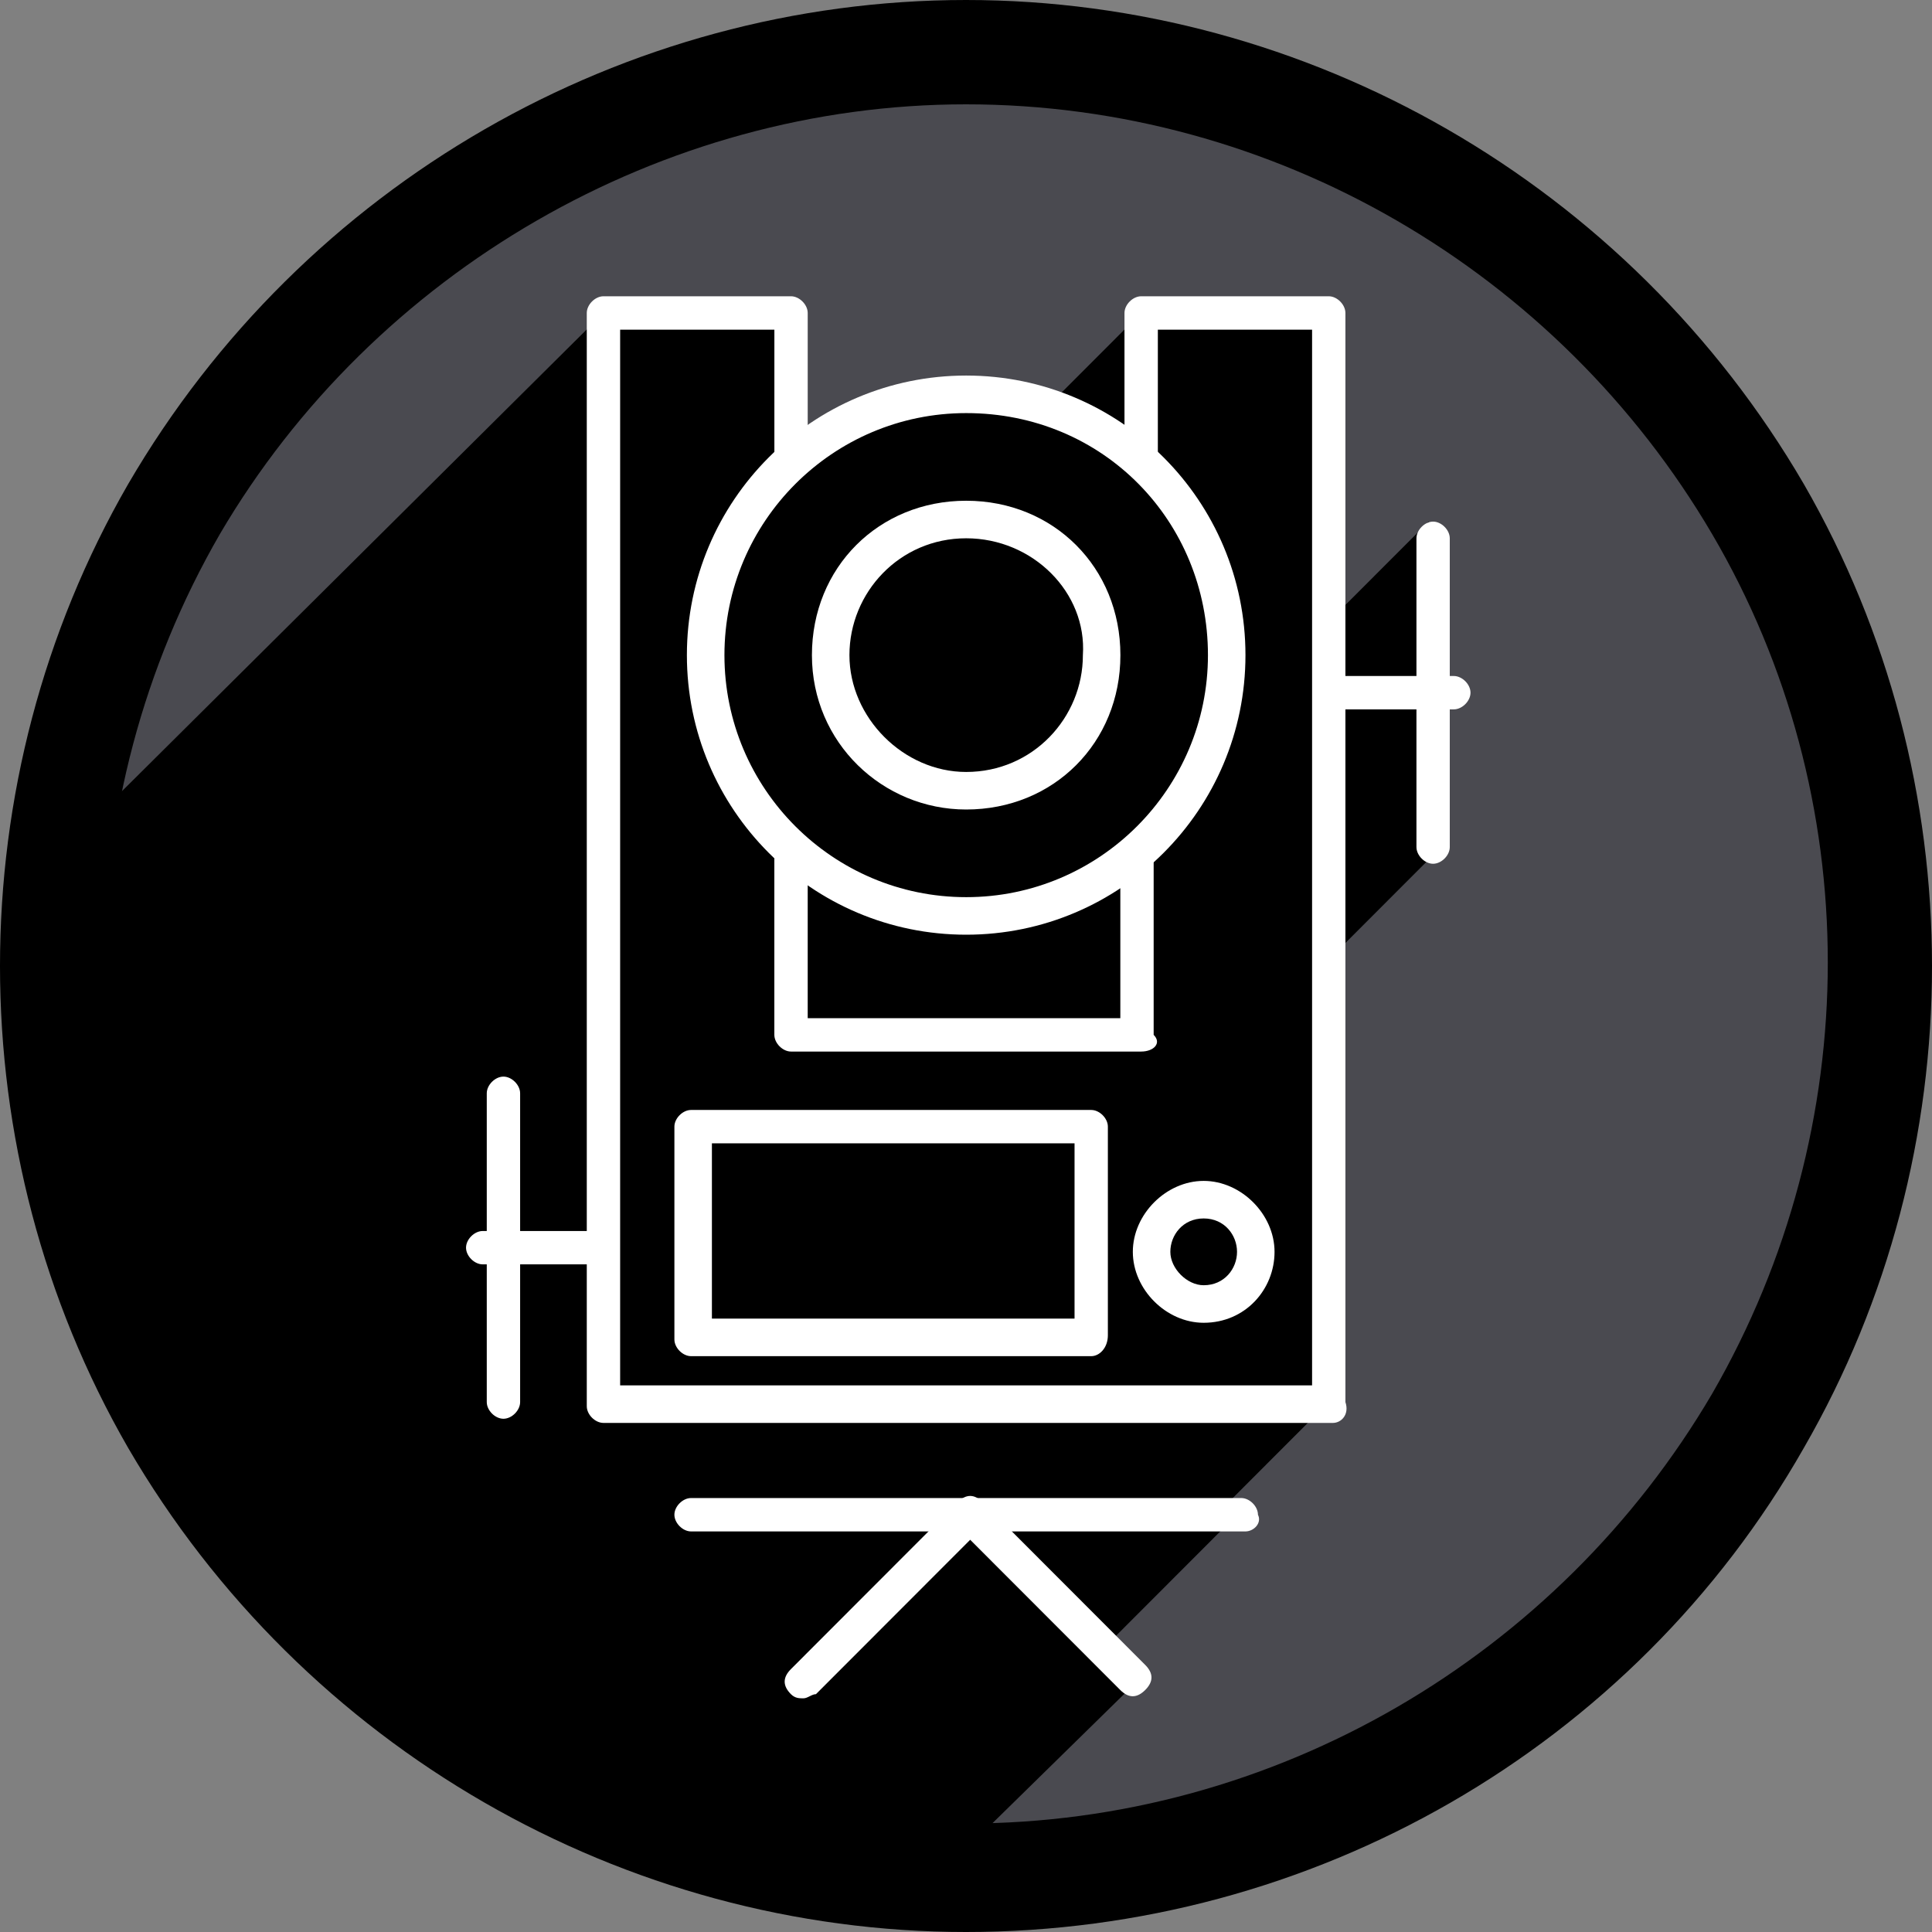 <?xml version="1.0" encoding="UTF-8"?> <svg xmlns="http://www.w3.org/2000/svg" width="60" height="60" viewBox="0 0 60 60" fill="none"><rect x="0" y="0" width="60" height="60" fill="#808080" stroke="none"/><path d="M30.131 1.685C20.034 1.685 10.584 7.128 5.535 15.81C0.487 24.622 0.487 35.378 5.535 44.191C10.584 53.003 19.904 58.316 30.001 58.316C40.099 58.316 49.419 52.873 54.597 44.191C59.645 35.378 59.645 24.622 54.597 15.81C49.548 6.998 40.228 1.685 30.131 1.685Z" fill="#4A4A50"></path><path d="M30 60C19.385 60 9.417 54.298 3.981 44.968C-1.327 35.767 -1.327 24.233 3.981 15.032C9.417 5.702 19.385 0 30 0C40.615 0 50.583 5.702 56.019 15.032C61.327 24.233 61.327 35.767 56.019 44.968C50.712 54.298 40.744 60 30 60ZM30 3.24C20.55 3.24 11.618 8.423 6.828 16.587C2.039 24.881 2.039 35.119 6.828 43.283C11.618 51.577 20.421 56.631 30 56.631C39.579 56.631 48.382 51.447 53.172 43.283C57.961 34.989 57.961 24.752 53.172 16.587C48.382 8.423 39.579 3.24 30 3.24Z" fill="black"></path><path d="M35.437 52.095C35.048 51.706 34.66 51.447 34.272 51.188L38.544 46.911C38.544 46.911 38.414 46.782 38.026 46.782L41.262 43.542V29.806L44.369 26.695V16.199L41.262 19.309V9.719H35.437L32.589 12.57C31.812 12.311 30.906 12.181 30 12.181C28.058 12.181 26.246 12.959 24.822 14.125H24.563V9.719H18.738L1.909 26.436C1.133 31.75 2.039 37.192 4.239 42.117L6.828 46.523C11.359 53.002 18.479 57.279 26.246 58.315H29.094L35.437 52.095Z" fill="black"></path><path d="M30.006 29.028C25.216 29.028 21.332 25.14 21.332 20.346C21.332 15.551 25.216 11.663 30.006 11.663C34.795 11.663 38.679 15.551 38.679 20.346C38.679 25.14 34.795 29.028 30.006 29.028ZM30.006 12.829C25.863 12.829 22.498 16.199 22.498 20.346C22.498 24.492 25.863 27.862 30.006 27.862C34.148 27.862 37.514 24.492 37.514 20.346C37.514 16.199 34.278 12.829 30.006 12.829Z" fill="white"></path><path d="M30.005 25.14C27.416 25.14 25.215 23.067 25.215 20.346C25.215 17.624 27.287 15.551 30.005 15.551C32.723 15.551 34.795 17.624 34.795 20.346C34.795 23.067 32.723 25.14 30.005 25.14ZM30.005 16.717C27.934 16.717 26.38 18.402 26.38 20.346C26.38 22.289 28.063 23.974 30.005 23.974C32.076 23.974 33.63 22.289 33.63 20.346C33.759 18.402 32.076 16.717 30.005 16.717Z" fill="white"></path><path d="M35.44 32.657H24.566C24.307 32.657 24.048 32.398 24.048 32.138V26.695C24.048 26.436 24.307 26.177 24.566 26.177C24.825 26.177 25.084 26.436 25.084 26.695V31.62H34.793V26.436C34.793 26.177 35.052 25.918 35.31 25.918C35.569 25.918 35.828 26.177 35.828 26.436V32.138C36.087 32.398 35.828 32.657 35.44 32.657Z" fill="white"></path><path d="M41.395 44.19H18.741C18.482 44.19 18.223 43.931 18.223 43.672V9.72C18.223 9.46 18.482 9.201 18.741 9.201H24.566C24.825 9.201 25.084 9.46 25.084 9.72V14.126C25.084 14.385 24.825 14.644 24.566 14.644C24.308 14.644 24.049 14.385 24.049 14.126V10.238H19.259V43.024H40.748V10.238H35.958V14.126C35.958 14.385 35.699 14.644 35.44 14.644C35.181 14.644 34.922 14.385 34.922 14.126V9.72C34.922 9.46 35.181 9.201 35.44 9.201H41.266C41.524 9.201 41.783 9.46 41.783 9.72V43.542C41.913 43.931 41.654 44.19 41.395 44.19Z" fill="white"></path><path d="M38.678 47.56H21.461C21.203 47.56 20.944 47.3 20.944 47.041C20.944 46.782 21.203 46.523 21.461 46.523H38.549C38.808 46.523 39.067 46.782 39.067 47.041C39.196 47.3 38.937 47.56 38.678 47.56Z" fill="white"></path><path d="M24.952 52.743C24.822 52.743 24.693 52.743 24.563 52.614C24.304 52.354 24.304 52.095 24.563 51.836L29.741 46.652C30 46.393 30.259 46.393 30.518 46.652L35.566 51.706C35.825 51.966 35.825 52.225 35.566 52.484C35.308 52.743 35.049 52.743 34.79 52.484L30.13 47.819L25.34 52.614C25.211 52.614 25.081 52.743 24.952 52.743Z" fill="white"></path><path d="M45.15 22.03H41.526C41.267 22.03 41.008 21.771 41.008 21.512C41.008 21.253 41.267 20.994 41.526 20.994H45.15C45.409 20.994 45.668 21.253 45.668 21.512C45.668 21.771 45.409 22.03 45.15 22.03Z" fill="white"></path><path d="M44.506 26.825C44.247 26.825 43.989 26.566 43.989 26.307V16.717C43.989 16.458 44.247 16.199 44.506 16.199C44.765 16.199 45.024 16.458 45.024 16.717V26.307C45.024 26.566 44.765 26.825 44.506 26.825Z" fill="white"></path><path d="M18.615 39.266H14.991C14.732 39.266 14.473 39.007 14.473 38.748C14.473 38.489 14.732 38.23 14.991 38.23H18.615C18.874 38.23 19.133 38.489 19.133 38.748C19.133 39.007 19.003 39.266 18.615 39.266Z" fill="white"></path><path d="M15.635 44.061C15.376 44.061 15.117 43.802 15.117 43.543V33.953C15.117 33.694 15.376 33.435 15.635 33.435C15.894 33.435 16.153 33.694 16.153 33.953V43.543C16.153 43.802 15.894 44.061 15.635 44.061Z" fill="white"></path><path d="M33.889 42.117H21.461C21.203 42.117 20.944 41.857 20.944 41.598V34.989C20.944 34.73 21.203 34.471 21.461 34.471H33.889C34.148 34.471 34.406 34.73 34.406 34.989V41.468C34.406 41.857 34.148 42.117 33.889 42.117ZM22.109 40.95H33.371V35.507H22.109V40.95Z" fill="white"></path><path d="M37.381 41.08C36.216 41.08 35.181 40.043 35.181 38.877C35.181 37.711 36.216 36.674 37.381 36.674C38.546 36.674 39.582 37.711 39.582 38.877C39.582 40.043 38.676 41.08 37.381 41.08ZM37.381 37.84C36.734 37.84 36.346 38.358 36.346 38.877C36.346 39.395 36.864 39.914 37.381 39.914C38.029 39.914 38.417 39.395 38.417 38.877C38.417 38.358 38.029 37.84 37.381 37.84Z" fill="white"></path></svg> 